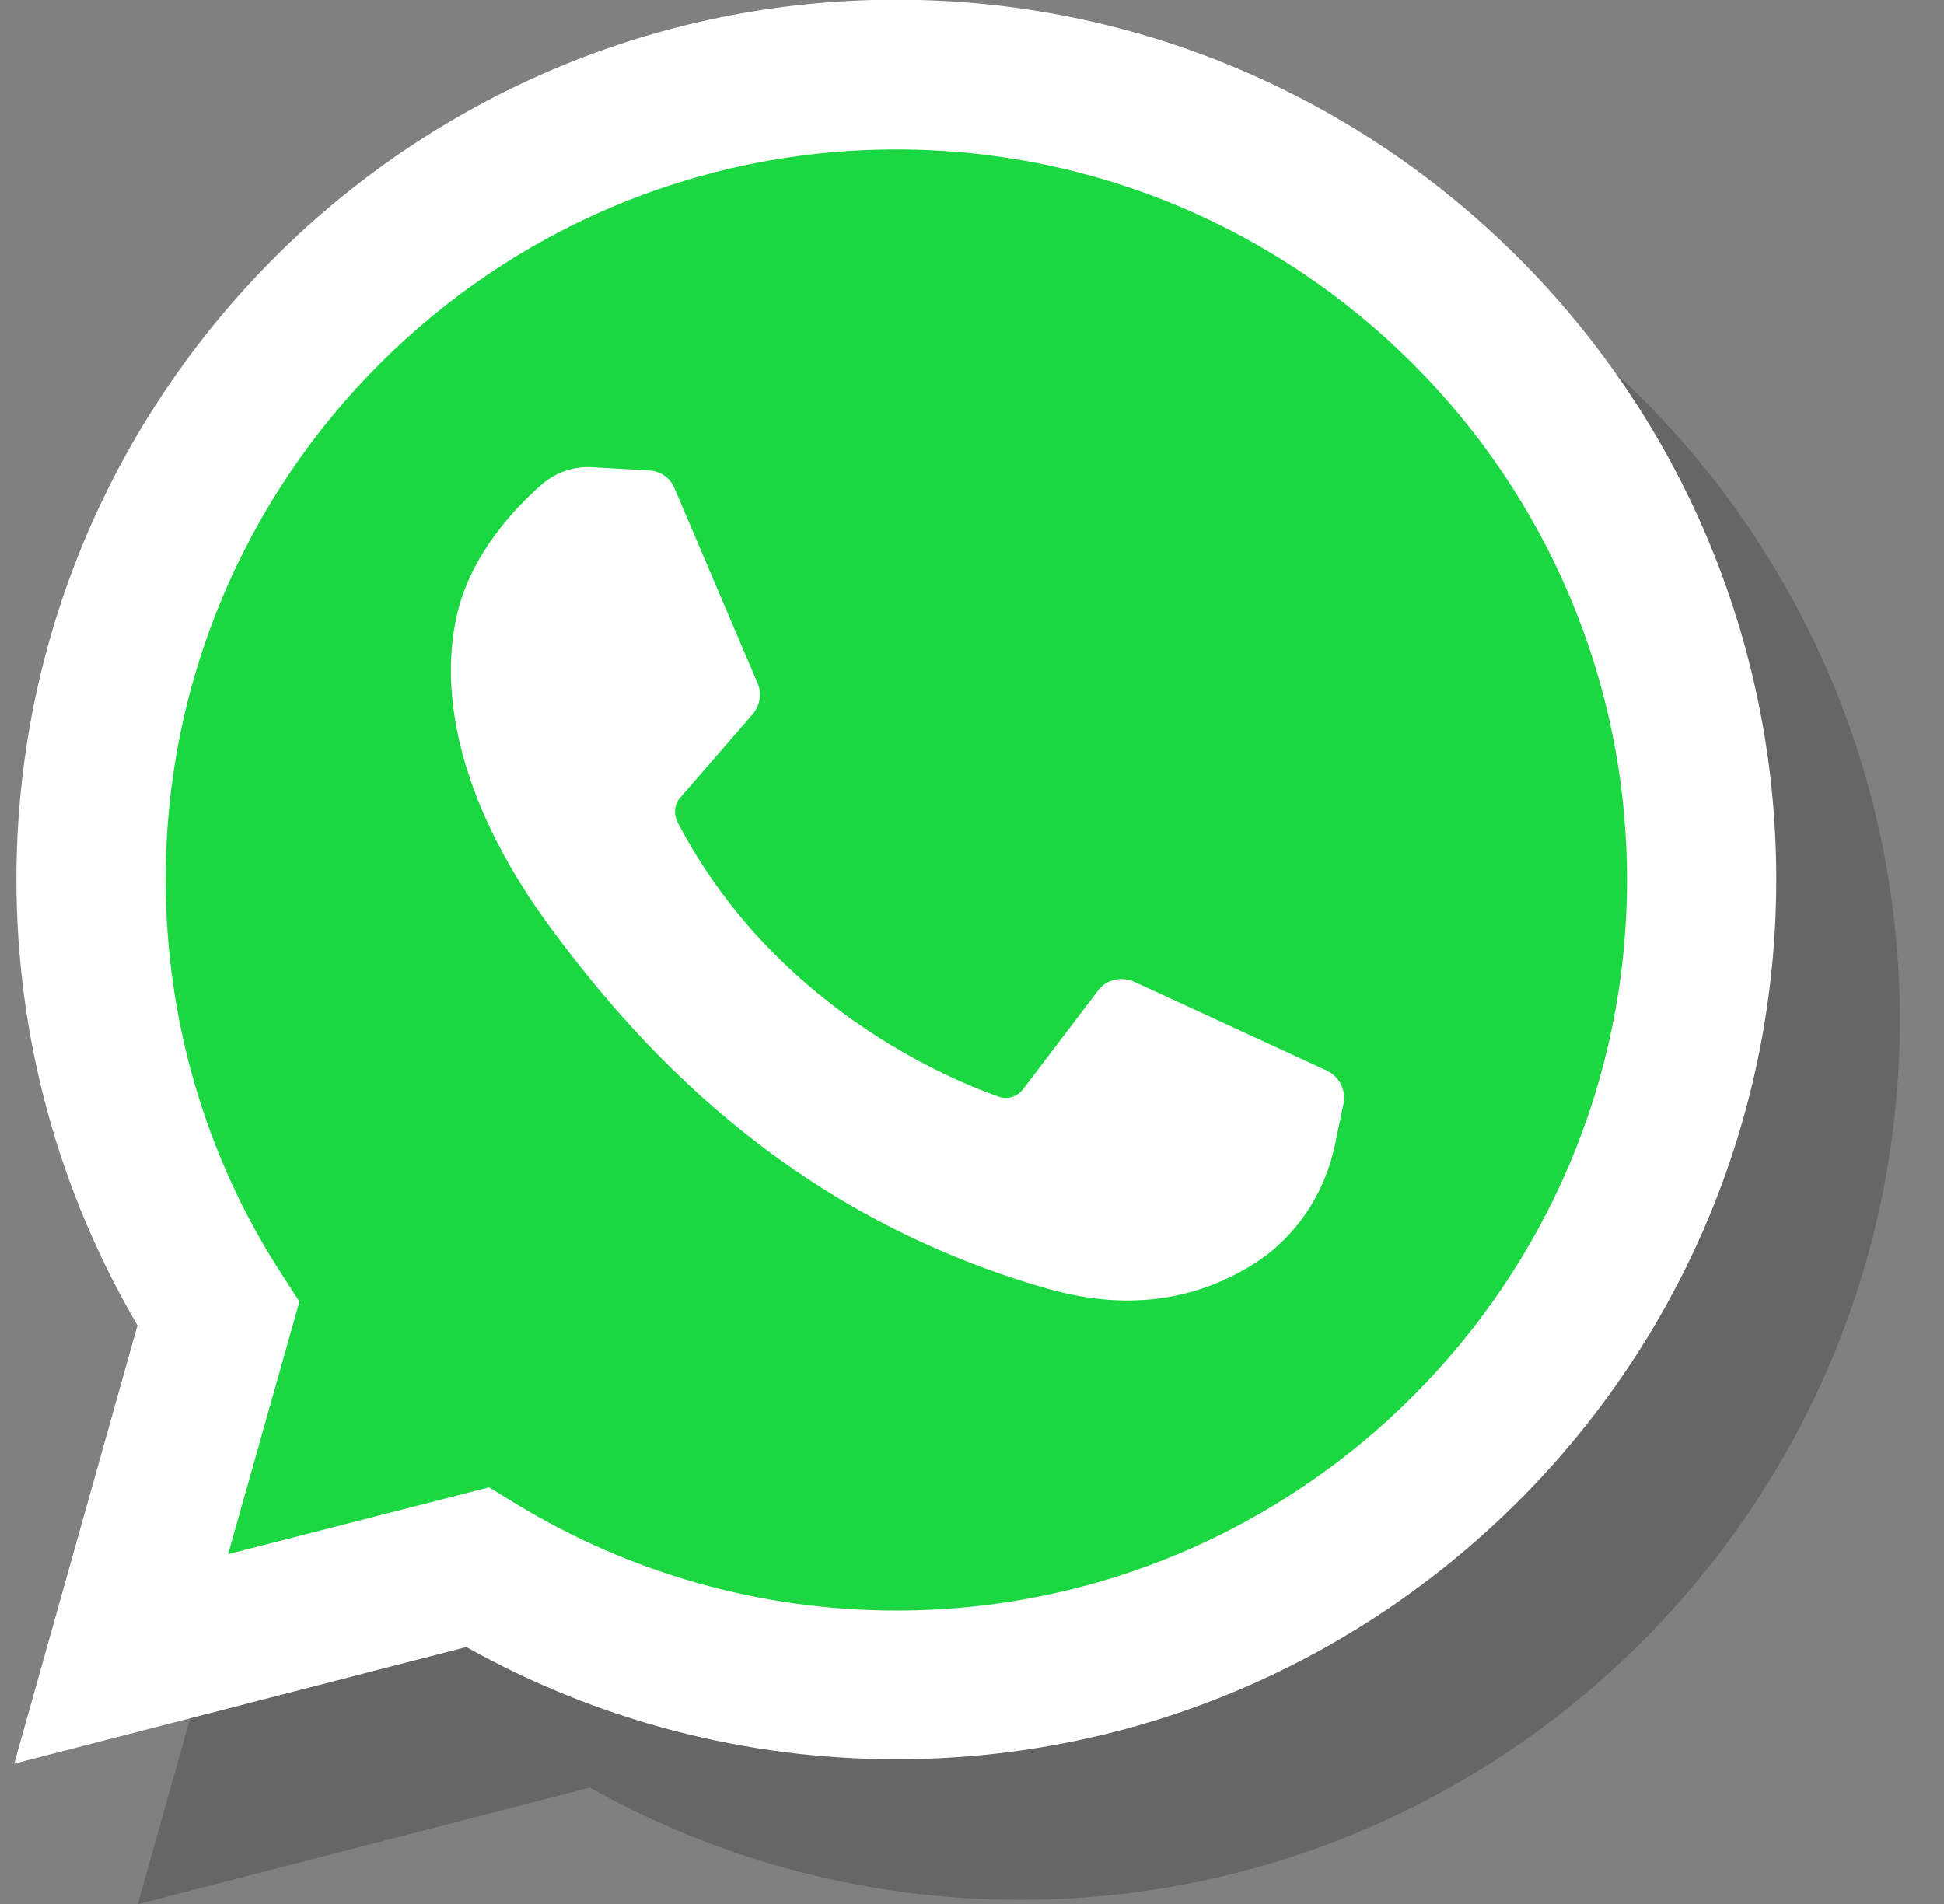 <?xml version="1.0" encoding="utf-8"?>
<!-- Generator: Adobe Illustrator 16.0.0, SVG Export Plug-In . SVG Version: 6.00 Build 0)  -->
<!DOCTYPE svg PUBLIC "-//W3C//DTD SVG 1.1//EN" "http://www.w3.org/Graphics/SVG/1.1/DTD/svg11.dtd">
<svg version="1.1" id="Capa_1" xmlns="http://www.w3.org/2000/svg" xmlns:xlink="http://www.w3.org/1999/xlink" x="0px" y="0px"
	 width="1094px" height="1071.809px" viewBox="412.5 0 1094 1071.809" enable-background="new 412.5 0 1094 1071.809"
	 xml:space="preserve">
<rect x="412.5" y="0" width="1094" height="1071.809" fill="#808080" stroke="none"/>
<g opacity="0.2">
	<path d="M1415.697,390.943c-0.933-3.421-2.177-6.532-3.11-9.953c-0.933-2.799-1.555-5.288-2.488-8.087
		c-18.352-8.087-35.147-19.285-47.9-32.348c-24.571-24.572-41.367-60.653-44.479-95.8c-5.287-9.02-10.886-17.729-16.796-26.127
		c-4.977-6.22-9.953-12.13-15.241-18.04c-7.465-0.933-14.618-1.867-22.084-2.8c-50.077-20.217-98.287-44.789-147.743-66.873
		c-20.218-7.775-40.746-14.308-61.586-18.662c-25.505-1.555-51.321-0.312-77.138,2.488
		c-63.763,10.576-125.971,28.304-187.868,45.723c-13.687,3.732-27.372,5.599-41.057,5.287
		c-22.706,22.396-44.79,45.723-68.118,67.807c-26.127,24.883-52.255,49.455-75.583,76.827c-5.598,8.397-10.886,17.106-15.862,26.127
		c-11.198,32.037-18.352,65.318-23.95,98.599c-9.332,83.67-8.398,167.651-13.375,251.631c-0.311,4.666-0.622,9.331-1.244,13.997
		c4.354,5.287,8.087,10.886,11.508,16.796c11.198,17.729,17.107,36.703,18.04,56.92c4.666,20.218,3.732,40.746-2.799,60.964
		c-7.154,48.833-22.706,93.934-41.368,138.724c-4.666,11.508-9.332,23.328-13.997,34.836c27.994,2.179,55.676,8.398,83.358,13.997
		c15.863-13.374,32.037-26.438,50.389-35.77c48.211-23.95,97.977-32.659,150.854-20.528c40.746,9.331,71.228,32.659,102.954,58.165
		c5.598,4.665,11.198,9.33,16.485,14.307c26.438,1.556,52.877,0.934,79.315-1.865c76.516-13.063,151.477-39.502,223.015-68.74
		c30.482-13.375,60.965-28.615,89.579-46.033c3.423-11.198,7.776-21.772,13.997-30.793c14.931-23.328,32.971-43.235,50.7-64.075
		c11.508-18.351,20.217-38.879,29.859-58.164c9.643-19.595,19.907-38.88,29.549-58.476c3.11-9.331,5.91-18.973,8.087-28.926
		c3.11-48.212-2.177-97.355-8.398-145.256C1434.671,487.677,1425.962,439.155,1415.697,390.943z"/>
	<g>
		<path d="M490.044,1071.809l69.362-246.653c-44.479-75.895-68.118-162.053-68.118-251.01
			c0-273.093,222.082-495.175,495.175-495.175c273.093,0,495.175,222.082,495.175,495.175
			c0,273.094-222.082,495.176-495.175,495.176c-84.914,0-168.272-21.773-241.989-63.142L490.044,1071.809z M757.227,916.289
			l15.241,9.331c64.385,39.191,138.102,60.03,213.995,60.03c226.748,0,411.194-184.446,411.194-411.194
			c0-226.748-184.446-411.194-411.194-411.194S575.269,347.709,575.269,574.146c0,79.004,22.395,155.831,65.007,221.771
			l10.265,15.863l-40.124,142.146L757.227,916.289z"/>
		<path d="M847.428,343.976l-32.349-1.866c-9.953-0.622-19.906,2.799-27.682,9.331c-15.552,13.375-40.436,39.813-48.211,73.717
			c-11.508,50.699,6.221,112.907,51.943,175.114c45.723,62.208,130.636,161.741,280.869,204.354
			c48.522,13.686,86.469,4.354,116.018-14.308c23.327-14.93,39.191-38.88,45.101-65.941l4.977-23.949
			c1.556-7.466-2.177-15.241-9.331-18.662l-108.553-50.078c-7.154-3.11-15.553-1.243-20.218,4.977l-42.302,55.677
			c-3.109,4.044-8.709,5.909-13.686,4.044c-29.238-10.265-126.904-51.322-180.714-154.588c-2.177-4.354-1.866-9.952,1.555-13.685
			l40.747-46.967c4.043-4.666,5.287-11.508,2.799-17.418L861.735,354.24C859.248,348.02,853.649,344.287,847.428,343.976z"/>
	</g>
</g>
<g>
	<path fill="#1BD741" d="M1346.161,311.803c-0.933-3.421-2.177-6.532-3.11-9.953c-0.933-2.799-1.555-5.288-2.488-8.087
		c-18.352-8.087-35.147-19.285-47.9-32.348c-24.571-24.572-41.367-60.653-44.479-95.8c-5.287-9.02-10.886-17.729-16.796-26.127
		c-4.977-6.22-9.953-12.13-15.241-18.04c-7.465-0.933-14.618-1.867-22.084-2.8c-50.077-20.217-98.287-44.789-147.743-66.873
		c-20.218-7.775-40.746-14.308-61.586-18.662c-25.505-1.555-51.321-0.312-77.138,2.488
		c-63.763,10.576-125.971,28.304-187.868,45.723c-13.687,3.732-27.372,5.599-41.057,5.287
		c-22.706,22.396-44.79,45.723-68.118,67.807c-26.127,24.883-52.255,49.455-75.583,76.827c-5.598,8.397-10.886,17.106-15.862,26.127
		c-11.198,32.037-18.352,65.318-23.95,98.599c-9.332,83.67-8.398,167.651-13.375,251.631c-0.311,4.666-0.622,9.331-1.244,13.997
		c4.354,5.287,8.087,10.886,11.508,16.796c11.198,17.729,17.107,36.703,18.04,56.92c4.666,20.218,3.732,40.746-2.799,60.964
		c-7.154,48.833-22.706,93.934-41.368,138.724c-4.666,11.508-9.332,23.328-13.997,34.836c27.994,2.179,55.676,8.398,83.358,13.997
		c15.863-13.374,32.037-26.438,50.389-35.77c48.211-23.95,97.977-32.659,150.854-20.528c40.746,9.331,71.228,32.659,102.954,58.165
		c5.598,4.665,11.198,9.33,16.485,14.307c26.438,1.556,52.877,0.934,79.315-1.865c76.516-13.063,151.477-39.502,223.015-68.74
		c30.482-13.375,60.965-28.615,89.579-46.033c3.423-11.198,7.776-21.772,13.997-30.793c14.931-23.328,32.971-43.235,50.7-64.075
		c11.508-18.351,20.217-38.879,29.859-58.164c9.643-19.595,19.907-38.88,29.549-58.476c3.11-9.331,5.91-18.973,8.087-28.926
		c3.11-48.212-2.177-97.355-8.398-145.256C1365.135,408.537,1356.426,360.015,1346.161,311.803z"/>
	<g>
		<path fill="#FFFFFF" d="M420.508,992.669l69.362-246.653c-44.479-75.895-68.118-162.053-68.118-251.01
			c0-273.093,222.082-495.175,495.175-495.175c273.093,0,495.175,222.082,495.175,495.175
			c0,273.094-222.082,495.176-495.175,495.176c-84.914,0-168.272-21.773-241.989-63.142L420.508,992.669z M687.69,837.15
			l15.241,9.331c64.385,39.191,138.102,60.03,213.995,60.03c226.748,0,411.194-184.446,411.194-411.194
			c0-226.748-184.446-411.194-411.194-411.194S505.732,268.569,505.732,495.006c0,79.004,22.395,155.831,65.007,221.771
			l10.265,15.863L540.88,874.786L687.69,837.15z"/>
		<path fill="#FFFFFF" d="M777.892,264.836l-32.349-1.866c-9.953-0.622-19.906,2.799-27.682,9.331
			c-15.552,13.375-40.436,39.813-48.211,73.717c-11.508,50.699,6.221,112.907,51.943,175.115
			c45.723,62.208,130.636,161.741,280.869,204.353c48.522,13.686,86.469,4.354,116.018-14.308
			c23.327-14.93,39.191-38.88,45.101-65.941l4.977-23.949c1.556-7.466-2.177-15.241-9.331-18.662l-108.553-50.078
			c-7.154-3.11-15.553-1.243-20.218,4.977l-42.302,55.677c-3.109,4.044-8.709,5.909-13.686,4.044
			c-29.238-10.265-126.904-51.322-180.714-154.587c-2.177-4.354-1.866-9.953,1.555-13.686l40.747-46.967
			c4.043-4.666,5.287-11.508,2.799-17.418l-46.657-109.486C789.711,268.881,784.113,265.148,777.892,264.836z"/>
	</g>
</g>
</svg>
